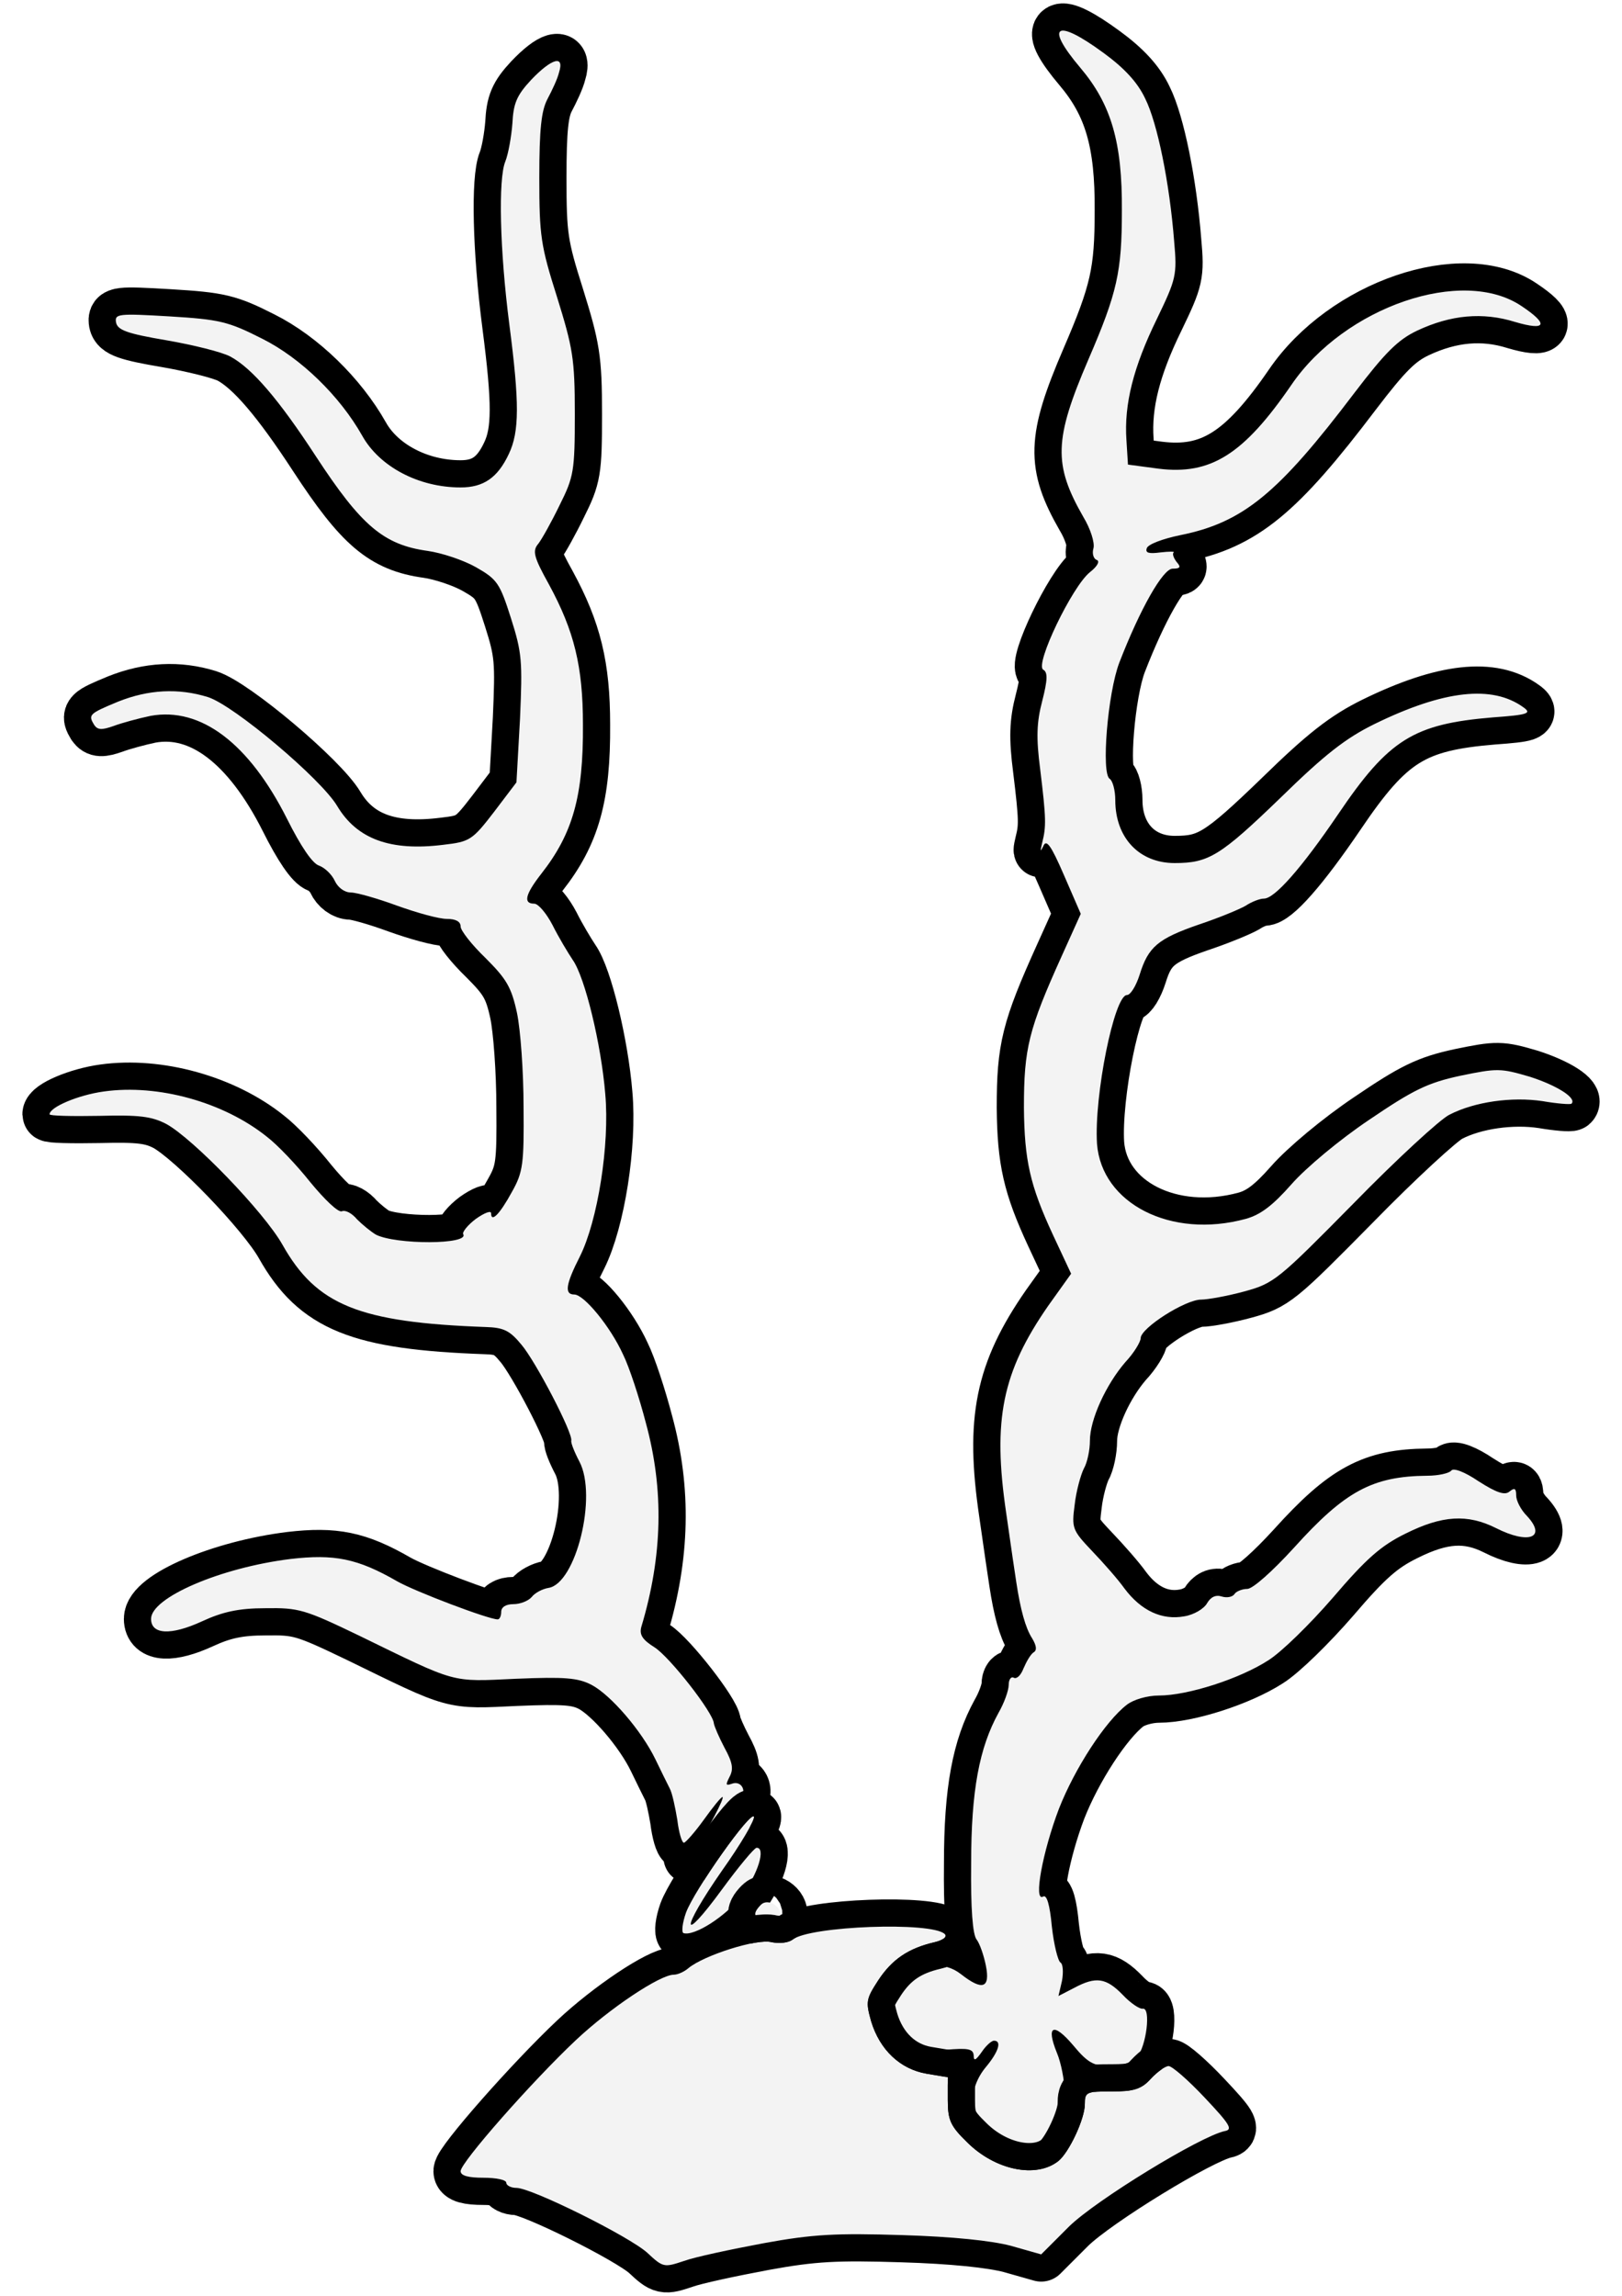 <?xml version="1.0" encoding="UTF-8" standalone="no"?>
<!DOCTYPE svg PUBLIC "-//W3C//DTD SVG 1.1//EN" "http://www.w3.org/Graphics/SVG/1.1/DTD/svg11.dtd">
<svg xmlns:dc="http://purl.org/dc/elements/1.1/" version="1.1" xmlns:xl="http://www.w3.org/1999/xlink" xmlns="http://www.w3.org/2000/svg" viewBox="63 63 238.5 337.5" width="238.5" height="337.5">
  <defs>
    <clipPath id="artboard_clip_path">
      <path d="M 63 63 L 301.5 63 L 301.5 400.5 L 63 400.5 Z"/>
    </clipPath>
    <clipPath id="outer_stroke_clip_path">
      <path d="M 63 63 L 301.5 63 L 301.5 400.5 L 63 400.5 Z M 225.274 70.784 L 225.274 70.784 C 218.26 65.635 216.544 66.679 221.842 72.947 C 226.394 78.32 228.035 83.917 227.961 93.99 C 227.961 102.944 227.289 106.004 223.036 115.854 C 217.962 127.644 217.887 131.3 222.29 138.986 C 223.334 140.702 224.006 142.791 223.782 143.612 C 223.558 144.358 223.782 145.179 224.304 145.328 C 224.752 145.552 224.304 146.298 223.26 147.119 C 220.648 149.209 215.126 160.7 216.395 161.446 C 217.066 161.819 217.066 162.864 216.245 166.072 C 215.425 169.207 215.35 171.445 215.947 176.071 C 216.842 183.384 216.842 184.504 216.245 186.891 C 215.947 188.16 215.947 188.309 216.395 187.414 C 216.842 186.294 217.514 187.19 219.454 191.667 L 221.917 197.338 L 219.156 203.457 C 214.231 214.351 213.559 217.112 213.559 225.843 C 213.634 233.603 214.455 237.259 217.812 244.498 L 220.499 250.243 L 217.141 254.944 C 210.351 264.719 208.933 271.734 210.947 285.389 C 211.619 290.09 212.291 294.716 212.44 295.612 C 213.037 299.567 213.783 302.328 214.753 303.82 C 215.425 304.939 215.499 305.611 214.977 305.909 C 214.529 306.208 213.932 307.252 213.485 308.297 C 213.111 309.267 212.514 309.864 212.067 309.64 C 211.694 309.416 211.321 309.864 211.321 310.685 C 211.321 311.506 210.649 313.371 209.828 314.789 C 206.993 319.938 205.799 326.206 205.799 336.951 C 205.724 343.592 206.023 347.472 206.62 348.144 C 207.067 348.741 207.664 350.457 207.963 351.949 C 208.634 355.307 207.44 355.68 204.306 353.218 C 199.158 349.189 191.845 355.755 194.904 361.575 C 195.352 362.322 196.173 362.993 196.77 362.993 C 197.367 362.993 197.889 363.366 197.889 363.814 C 197.889 364.411 199.232 364.56 201.993 364.336 C 205.351 364.038 206.097 364.187 206.172 365.157 C 206.172 366.053 206.47 365.903 207.366 364.635 C 207.963 363.739 208.784 362.993 209.157 362.993 C 210.351 362.993 209.828 364.635 207.963 366.873 C 205.351 370.007 205.351 374.261 208.112 376.35 C 213.932 381.051 219.529 378.141 219.529 370.455 C 219.529 368.813 219.006 366.202 218.409 364.784 C 216.768 360.755 217.887 360.232 220.797 363.665 C 222.961 366.276 223.857 366.724 226.17 366.724 C 227.886 366.724 229.453 366.202 230.199 365.381 C 231.542 363.889 232.289 358.068 231.02 358.292 C 230.572 358.367 229.229 357.471 228.11 356.277 C 225.648 353.74 224.155 353.516 220.946 355.233 L 218.633 356.427 L 219.156 354.188 C 219.38 352.92 219.305 351.726 218.932 351.502 C 218.559 351.278 217.962 348.89 217.663 346.204 C 217.365 342.995 216.917 341.503 216.395 341.801 C 214.902 342.697 216.32 335.16 218.708 328.892 C 221.021 322.997 225.498 316.058 228.707 313.595 C 229.677 312.849 231.692 312.252 233.408 312.252 C 237.661 312.252 245.272 309.789 249.451 307.103 C 251.391 305.909 255.645 301.731 259.002 297.85 C 263.853 292.179 266.017 290.239 269.673 288.448 C 275.046 285.762 278.777 285.538 282.955 287.628 C 287.805 290.09 290.492 289.045 287.507 285.837 C 286.612 284.941 285.94 283.598 285.94 282.852 C 285.94 281.807 285.716 281.658 284.97 282.255 C 284.298 282.852 283.104 282.479 280.418 280.763 C 278.329 279.345 276.687 278.748 276.389 279.196 C 276.09 279.569 274.523 279.942 272.882 279.942 C 264.823 280.016 260.793 282.18 253.257 290.538 C 250.123 293.97 247.213 296.582 246.392 296.582 C 245.646 296.582 244.75 296.955 244.526 297.328 C 244.228 297.776 243.407 297.925 242.661 297.701 C 241.765 297.403 241.019 297.776 240.497 298.671 C 240.049 299.492 238.557 300.387 237.139 300.611 C 233.856 301.208 230.796 299.791 228.334 296.507 C 227.438 295.239 225.274 292.776 223.558 290.985 C 220.648 287.926 220.573 287.628 221.021 284.195 C 221.245 282.18 221.917 279.793 222.364 278.897 C 222.887 278.002 223.26 276.136 223.26 274.793 C 223.26 271.659 225.648 266.51 228.483 263.227 C 229.752 261.884 230.722 260.242 230.722 259.72 C 230.722 258.227 237.288 254.049 239.601 254.049 C 240.571 254.049 243.482 253.526 245.944 252.855 C 250.347 251.661 250.944 251.139 262.062 239.871 C 268.404 233.379 274.747 227.559 276.09 226.887 C 279.821 224.947 285.343 224.201 289.82 224.873 C 291.984 225.246 293.924 225.395 294.074 225.246 C 294.894 224.425 291.91 222.559 287.955 221.291 C 283.627 220.022 283.179 220.022 277.732 221.142 C 272.882 222.186 270.792 223.231 264.3 227.634 C 259.972 230.544 255.048 234.648 252.884 237.11 C 250.123 240.244 248.332 241.587 246.168 242.184 C 235.199 245.169 224.976 239.946 224.304 231.141 C 223.857 224.126 226.841 209.277 228.707 209.277 C 229.229 209.277 230.05 207.934 230.572 206.292 C 231.841 202.188 233.259 200.994 239.303 198.905 C 242.213 197.935 245.272 196.666 246.168 196.144 C 247.063 195.547 248.257 195.099 248.854 195.099 C 250.421 195.099 254.376 190.622 259.749 182.713 C 267.211 171.669 270.867 169.43 282.508 168.46 C 287.731 168.087 288.253 167.863 286.985 166.968 C 282.433 163.685 275.344 164.431 265.121 169.43 C 260.868 171.52 257.808 173.908 251.317 180.25 C 242.437 188.831 240.721 189.876 235.721 189.876 C 230.498 189.876 226.991 186.145 226.991 180.623 C 226.991 179.206 226.618 177.788 226.17 177.489 C 224.901 176.743 225.871 164.879 227.588 160.401 C 230.647 152.492 234.005 146.597 235.423 146.597 C 236.542 146.597 236.691 146.373 236.02 145.627 C 235.572 145.03 235.348 144.433 235.572 144.209 C 235.796 144.06 234.9 144.06 233.632 144.209 C 231.916 144.433 231.393 144.284 231.617 143.612 C 231.766 143.015 234.005 142.194 236.542 141.672 C 245.795 139.806 250.944 135.553 262.136 120.779 C 266.688 114.809 268.554 112.943 271.389 111.6 C 276.314 109.287 281.015 108.839 285.791 110.332 C 290.343 111.675 290.79 110.705 286.761 108.019 C 278.105 102.124 260.719 108.093 252.884 119.585 C 245.869 129.807 241.019 132.867 233.333 131.897 L 228.856 131.3 L 228.632 127.718 C 228.259 122.42 229.677 116.898 233.109 109.884 C 235.945 103.989 236.094 103.467 235.647 98.467 C 234.975 89.886 233.184 81.081 231.393 77.499 C 230.274 75.111 228.334 73.022 225.274 70.784 Z"/>
    </clipPath>
    <clipPath id="outer_stroke_clip_path_2">
      <path d="M 63 63 L 301.5 63 L 301.5 400.5 L 63 400.5 Z M 145.208 73.619 L 145.208 73.619 C 146.029 71.007 144.089 71.604 141.104 74.738 C 138.94 77.052 138.492 78.245 138.343 81.156 C 138.194 83.096 137.746 85.633 137.298 86.752 C 136.253 89.289 136.477 99.736 137.895 110.705 C 139.387 122.196 139.387 126.45 137.82 129.733 C 136.179 133.24 134.089 134.658 130.732 134.658 C 124.538 134.658 118.793 131.598 116.255 127.047 C 112.972 121.226 107.227 115.63 101.555 112.794 C 96.556 110.257 95.287 109.959 87.9 109.511 C 80.364 109.063 79.841 109.138 80.065 110.406 C 80.289 111.526 81.707 112.048 87.452 113.018 C 91.333 113.69 95.586 114.734 96.854 115.406 C 100.063 117.122 104.018 121.749 109.465 130.106 C 116.106 140.254 119.389 143.09 125.881 143.985 C 127.971 144.284 131.105 145.328 132.97 146.373 C 136.104 148.164 136.477 148.686 138.119 153.835 C 139.761 158.984 139.835 160.178 139.462 168.684 L 138.94 178.012 L 135.657 182.34 C 132.448 186.518 132.075 186.742 128.195 187.19 C 120.434 188.16 115.509 186.369 112.599 181.519 C 110.286 177.564 97.377 166.669 93.571 165.476 C 89.243 164.132 84.841 164.356 80.364 166.147 C 76.036 167.938 75.961 168.087 76.856 169.58 C 77.379 170.326 77.976 170.326 79.692 169.729 C 80.886 169.281 83.348 168.61 85.139 168.236 C 92.526 166.893 99.615 172.266 105.212 183.384 C 107.227 187.414 108.943 189.951 109.913 190.249 C 110.734 190.548 111.778 191.518 112.226 192.488 C 112.674 193.458 113.644 194.204 114.614 194.204 C 115.435 194.204 118.569 195.099 121.404 196.144 C 124.314 197.189 127.523 198.084 128.717 198.084 C 129.985 198.084 130.732 198.457 130.732 199.204 C 130.732 199.8 132.373 201.89 134.388 203.83 C 137.447 206.889 138.194 208.083 139.014 211.889 C 139.537 214.351 139.984 220.545 139.984 225.693 C 140.059 234.125 139.91 235.319 138.268 238.229 C 136.477 241.513 135.209 242.781 135.209 241.363 C 135.209 240.916 134.239 241.289 132.97 242.184 C 131.776 243.08 130.955 244.124 131.105 244.423 C 132.075 245.99 121.18 245.99 118.27 244.498 C 117.524 244.05 116.33 243.08 115.509 242.259 C 114.763 241.363 113.793 240.841 113.271 241.065 C 112.748 241.289 110.734 239.349 108.644 236.812 C 106.63 234.275 103.794 231.29 102.227 230.096 C 95.884 225.022 86.258 222.336 78.274 223.455 C 74.469 223.977 70.29 225.768 70.29 226.813 C 70.29 227.037 73.573 227.111 77.603 227.037 C 83.498 226.887 85.288 227.111 87.452 228.23 C 91.407 230.394 101.854 241.214 104.54 245.99 C 109.54 254.87 115.808 257.407 134.388 258.078 C 137.074 258.153 137.97 258.601 139.686 260.69 C 141.775 263.152 147.297 273.748 146.999 274.793 C 146.924 275.091 147.446 276.435 148.193 277.852 C 150.879 282.926 147.67 295.836 143.641 296.433 C 142.745 296.582 141.626 297.179 141.178 297.776 C 140.656 298.373 139.462 298.82 138.492 298.82 C 137.373 298.82 136.701 299.268 136.701 299.94 C 136.701 300.537 136.477 301.059 136.179 301.059 C 134.836 301.059 124.016 296.955 121.404 295.463 C 115.584 292.105 112.151 291.433 105.734 292.179 C 95.437 293.448 85.214 297.85 85.214 300.984 C 85.214 303.298 88.124 303.447 92.676 301.358 C 95.735 299.94 98.123 299.417 102.003 299.417 C 106.928 299.343 107.749 299.567 115.808 303.447 C 130.359 310.536 129.165 310.237 138.865 309.789 C 146.029 309.491 147.969 309.64 149.983 310.685 C 152.819 312.177 157.371 317.475 159.385 321.654 C 160.132 323.221 161.102 325.161 161.475 325.907 C 161.848 326.579 162.296 328.743 162.594 330.534 C 162.818 332.399 163.266 333.892 163.564 333.892 C 163.788 333.892 165.131 332.399 166.474 330.534 C 167.817 328.668 169.011 327.176 169.235 327.176 C 169.608 327.176 167.146 331.951 165.28 334.638 C 163.49 337.324 165.131 335.608 168.116 331.653 C 169.459 329.788 171.101 327.922 171.698 327.474 C 172.966 326.504 172.071 324.639 170.578 325.236 C 169.683 325.534 169.683 325.385 170.28 324.191 C 170.877 323.072 170.728 322.102 169.534 319.938 C 168.713 318.371 168.041 316.804 167.967 316.356 C 167.892 314.789 161.475 306.581 159.236 305.163 C 157.445 304.044 156.998 303.298 157.296 302.178 C 160.43 291.732 160.654 282.031 157.968 272.181 C 156.998 268.45 155.505 263.899 154.61 262.108 C 152.744 258.004 148.864 253.303 147.446 253.303 C 145.954 253.303 146.178 251.81 148.267 247.706 C 150.879 242.483 152.67 231.29 151.998 223.828 C 151.401 216.515 149.013 206.665 147.223 204.128 C 146.476 203.009 145.133 200.771 144.238 198.98 C 143.342 197.263 142.148 195.846 141.551 195.846 C 139.91 195.846 140.208 194.502 142.596 191.443 C 147.223 185.548 148.79 180.026 148.715 169.505 C 148.715 160.998 147.446 155.775 143.715 148.91 C 141.477 144.881 141.253 143.985 142.148 142.94 C 142.671 142.269 144.089 139.732 145.282 137.269 C 147.372 133.091 147.521 132.27 147.521 123.838 C 147.521 115.704 147.223 114.137 144.909 106.675 C 142.522 99.139 142.298 97.721 142.298 89.14 C 142.298 81.976 142.596 79.29 143.492 77.574 C 144.163 76.305 144.984 74.589 145.208 73.619 Z"/>
    </clipPath>
    <clipPath id="outer_stroke_clip_path_3">
      <path d="M 63 63 L 301.5 63 L 301.5 400.5 L 63 400.5 Z M 169.161 337.996 L 169.161 337.996 C 171.922 334.115 174.011 330.534 173.862 330.086 C 173.489 328.967 165.057 340.906 163.863 344.189 C 163.34 345.681 163.191 347.025 163.49 347.174 C 165.057 347.696 169.758 344.711 172.071 341.652 C 174.459 338.518 175.653 334.563 174.235 334.638 C 173.862 334.712 171.623 337.399 169.161 340.757 C 163.042 349.114 163.042 346.801 169.161 337.996 Z"/>
    </clipPath>
    <clipPath id="outer_stroke_clip_path_4">
      <path d="M 63 63 L 301.5 63 L 301.5 400.5 L 63 400.5 Z M 177.742 344.413 L 177.742 344.413 C 177.742 343.07 175.802 342.1 174.906 342.995 C 173.489 344.413 173.862 345.084 175.876 345.084 C 176.921 345.084 177.742 344.786 177.742 344.413 Z"/>
    </clipPath>
    <clipPath id="outer_stroke_clip_path_5">
      <path d="M 63 63 L 301.5 63 L 301.5 400.5 L 63 400.5 Z M 201.919 347.323 L 201.919 347.323 C 200.053 345.458 181.995 346.129 179.533 348.144 C 178.936 348.592 177.667 348.741 176.473 348.517 C 174.384 347.92 166.474 350.457 164.236 352.323 C 163.639 352.845 162.669 353.293 162.072 353.293 C 160.057 353.293 152.67 358.217 147.67 362.919 C 141.178 369.037 130.732 380.902 130.732 382.17 C 130.732 382.842 131.851 383.14 134.089 383.14 C 135.955 383.14 137.447 383.439 137.447 383.887 C 137.447 384.26 138.119 384.633 138.94 384.633 C 141.178 384.633 155.58 391.796 158.192 394.184 C 160.505 396.348 160.654 396.348 163.564 395.378 C 165.206 394.781 170.504 393.662 175.279 392.766 C 182.592 391.423 186.025 391.274 195.651 391.572 C 203.112 391.796 208.784 392.393 211.619 393.139 L 216.096 394.408 L 220.2 390.304 C 224.155 386.424 239.527 377.022 243.108 376.275 C 244.302 376.052 243.855 375.305 240.124 371.351 C 237.736 368.813 235.348 366.724 234.826 366.724 C 234.378 366.724 233.184 367.545 232.214 368.59 C 230.796 370.157 229.752 370.455 226.468 370.455 C 222.737 370.455 222.513 370.53 222.513 372.321 C 222.513 374.485 220.2 379.409 218.633 380.678 C 215.35 383.29 209.306 382.021 205.202 377.917 C 202.739 375.529 202.366 374.634 202.366 371.724 L 202.366 368.366 L 199.232 367.843 C 195.352 367.172 192.367 364.336 191.099 360.158 C 190.278 357.247 190.353 356.874 192.143 354.113 C 194.158 351.054 196.546 349.412 200.426 348.517 C 201.695 348.219 202.292 347.696 201.919 347.323 Z"/>
    </clipPath>
  </defs>
  <g id="Stag_s_Massacre_(2)" stroke="none" stroke-opacity="1" stroke-dasharray="none" fill="none" fill-opacity="1">
    <title>Stag&apos;s Massacre (2)</title>
    <g id="Stag_s_Massacre_(2)_Layer_2" clip-path="url(#artboard_clip_path)">
      <title>Layer 2</title>
      <g id="Graphic_14">
        <rect x="296.57" y="398.398" width="76.752" height="92.102" id="path"/>
        <clipPath id="clip_path">
          <use xl:href="#path"/>
        </clipPath>
        <g clip-path="url(#clip_path)">
          <image xl:href="image567.pdf" width="233" height="337" transform="matrix(.265 0 0 .263 304.123 400.067)"/>
        </g>
      </g>
      <g id="Group_3">
        <g id="Graphic_8">
          <path d="M 225.274 70.784 C 228.334 73.022 230.274 75.111 231.393 77.499 C 233.184 81.081 234.975 89.886 235.647 98.467 C 236.094 103.467 235.945 103.989 233.109 109.884 C 229.677 116.898 228.259 122.42 228.632 127.718 L 228.856 131.3 L 233.333 131.897 C 241.019 132.867 245.869 129.807 252.884 119.585 C 260.719 108.093 278.105 102.124 286.761 108.019 C 290.79 110.705 290.343 111.675 285.791 110.332 C 281.015 108.839 276.314 109.287 271.389 111.6 C 268.554 112.943 266.688 114.809 262.136 120.779 C 250.944 135.553 245.795 139.806 236.542 141.672 C 234.005 142.194 231.766 143.015 231.617 143.612 C 231.393 144.284 231.916 144.433 233.632 144.209 C 234.9 144.06 235.796 144.06 235.572 144.209 C 235.348 144.433 235.572 145.03 236.02 145.627 C 236.691 146.373 236.542 146.597 235.423 146.597 C 234.005 146.597 230.647 152.492 227.588 160.401 C 225.871 164.879 224.901 176.743 226.17 177.489 C 226.618 177.788 226.991 179.206 226.991 180.623 C 226.991 186.145 230.498 189.876 235.721 189.876 C 240.721 189.876 242.437 188.831 251.317 180.25 C 257.808 173.908 260.868 171.52 265.121 169.43 C 275.344 164.431 282.433 163.685 286.985 166.968 C 288.253 167.863 287.731 168.087 282.508 168.46 C 270.867 169.43 267.211 171.669 259.749 182.713 C 254.376 190.622 250.421 195.099 248.854 195.099 C 248.257 195.099 247.063 195.547 246.168 196.144 C 245.272 196.666 242.213 197.935 239.303 198.905 C 233.259 200.994 231.841 202.188 230.572 206.292 C 230.05 207.934 229.229 209.277 228.707 209.277 C 226.841 209.277 223.857 224.126 224.304 231.141 C 224.976 239.946 235.199 245.169 246.168 242.184 C 248.332 241.587 250.123 240.244 252.884 237.11 C 255.048 234.648 259.972 230.544 264.3 227.634 C 270.792 223.231 272.882 222.186 277.732 221.142 C 283.179 220.022 283.627 220.022 287.955 221.291 C 291.91 222.559 294.894 224.425 294.074 225.246 C 293.924 225.395 291.984 225.246 289.82 224.873 C 285.343 224.201 279.821 224.947 276.09 226.887 C 274.747 227.559 268.404 233.379 262.062 239.871 C 250.944 251.139 250.347 251.661 245.944 252.855 C 243.482 253.526 240.571 254.049 239.601 254.049 C 237.288 254.049 230.722 258.227 230.722 259.72 C 230.722 260.242 229.752 261.884 228.483 263.227 C 225.648 266.51 223.26 271.659 223.26 274.793 C 223.26 276.136 222.887 278.002 222.364 278.897 C 221.917 279.793 221.245 282.18 221.021 284.195 C 220.573 287.628 220.648 287.926 223.558 290.985 C 225.274 292.776 227.438 295.239 228.334 296.507 C 230.796 299.791 233.856 301.208 237.139 300.611 C 238.557 300.387 240.049 299.492 240.497 298.671 C 241.019 297.776 241.765 297.403 242.661 297.701 C 243.407 297.925 244.228 297.776 244.526 297.328 C 244.75 296.955 245.646 296.582 246.392 296.582 C 247.213 296.582 250.123 293.97 253.257 290.538 C 260.793 282.18 264.823 280.016 272.882 279.942 C 274.523 279.942 276.09 279.569 276.389 279.196 C 276.687 278.748 278.329 279.345 280.418 280.763 C 283.104 282.479 284.298 282.852 284.97 282.255 C 285.716 281.658 285.94 281.807 285.94 282.852 C 285.94 283.598 286.612 284.941 287.507 285.837 C 290.492 289.045 287.805 290.09 282.955 287.628 C 278.777 285.538 275.046 285.762 269.673 288.448 C 266.017 290.239 263.853 292.179 259.002 297.85 C 255.645 301.731 251.391 305.909 249.451 307.103 C 245.272 309.789 237.661 312.252 233.408 312.252 C 231.692 312.252 229.677 312.849 228.707 313.595 C 225.498 316.058 221.021 322.997 218.708 328.892 C 216.32 335.16 214.902 342.697 216.395 341.801 C 216.917 341.503 217.365 342.995 217.663 346.204 C 217.962 348.89 218.559 351.278 218.932 351.502 C 219.305 351.726 219.38 352.92 219.156 354.188 L 218.633 356.427 L 220.946 355.233 C 224.155 353.516 225.648 353.74 228.11 356.277 C 229.229 357.471 230.572 358.367 231.02 358.292 C 232.289 358.068 231.542 363.889 230.199 365.381 C 229.453 366.202 227.886 366.724 226.17 366.724 C 223.857 366.724 222.961 366.276 220.797 363.665 C 217.887 360.232 216.768 360.755 218.409 364.784 C 219.006 366.202 219.529 368.813 219.529 370.455 C 219.529 378.141 213.932 381.051 208.112 376.35 C 205.351 374.261 205.351 370.007 207.963 366.873 C 209.828 364.635 210.351 362.993 209.157 362.993 C 208.784 362.993 207.963 363.739 207.366 364.635 C 206.47 365.903 206.172 366.053 206.172 365.157 C 206.097 364.187 205.351 364.038 201.993 364.336 C 199.232 364.56 197.889 364.411 197.889 363.814 C 197.889 363.366 197.367 362.993 196.77 362.993 C 196.173 362.993 195.352 362.322 194.904 361.575 C 191.845 355.755 199.158 349.189 204.306 353.218 C 207.44 355.68 208.634 355.307 207.963 351.949 C 207.664 350.457 207.067 348.741 206.62 348.144 C 206.023 347.472 205.724 343.592 205.799 336.951 C 205.799 326.206 206.993 319.938 209.828 314.789 C 210.649 313.371 211.321 311.506 211.321 310.685 C 211.321 309.864 211.694 309.416 212.067 309.64 C 212.514 309.864 213.111 309.267 213.485 308.297 C 213.932 307.252 214.529 306.208 214.977 305.909 C 215.499 305.611 215.425 304.939 214.753 303.82 C 213.783 302.328 213.037 299.567 212.44 295.612 C 212.291 294.716 211.619 290.09 210.947 285.389 C 208.933 271.734 210.351 264.719 217.141 254.944 L 220.499 250.243 L 217.812 244.498 C 214.455 237.259 213.634 233.603 213.559 225.843 C 213.559 217.112 214.231 214.351 219.156 203.457 L 221.917 197.338 L 219.454 191.667 C 217.514 187.19 216.842 186.294 216.395 187.414 C 215.947 188.309 215.947 188.16 216.245 186.891 C 216.842 184.504 216.842 183.384 215.947 176.071 C 215.35 171.445 215.425 169.207 216.245 166.072 C 217.066 162.864 217.066 161.819 216.395 161.446 C 215.126 160.7 220.648 149.209 223.26 147.119 C 224.304 146.298 224.752 145.552 224.304 145.328 C 223.782 145.179 223.558 144.358 223.782 143.612 C 224.006 142.791 223.334 140.702 222.29 138.986 C 217.887 131.3 217.962 127.644 223.036 115.854 C 227.289 106.004 227.961 102.944 227.961 93.99 C 228.035 83.917 226.394 78.32 221.842 72.947 C 216.544 66.679 218.26 65.635 225.274 70.784 Z" fill="#f3f3f3"/>
          <path d="M 225.274 70.784 C 228.334 73.022 230.274 75.111 231.393 77.499 C 233.184 81.081 234.975 89.886 235.647 98.467 C 236.094 103.467 235.945 103.989 233.109 109.884 C 229.677 116.898 228.259 122.42 228.632 127.718 L 228.856 131.3 L 233.333 131.897 C 241.019 132.867 245.869 129.807 252.884 119.585 C 260.719 108.093 278.105 102.124 286.761 108.019 C 290.79 110.705 290.343 111.675 285.791 110.332 C 281.015 108.839 276.314 109.287 271.389 111.6 C 268.554 112.943 266.688 114.809 262.136 120.779 C 250.944 135.553 245.795 139.806 236.542 141.672 C 234.005 142.194 231.766 143.015 231.617 143.612 C 231.393 144.284 231.916 144.433 233.632 144.209 C 234.9 144.06 235.796 144.06 235.572 144.209 C 235.348 144.433 235.572 145.03 236.02 145.627 C 236.691 146.373 236.542 146.597 235.423 146.597 C 234.005 146.597 230.647 152.492 227.588 160.401 C 225.871 164.879 224.901 176.743 226.17 177.489 C 226.618 177.788 226.991 179.206 226.991 180.623 C 226.991 186.145 230.498 189.876 235.721 189.876 C 240.721 189.876 242.437 188.831 251.317 180.25 C 257.808 173.908 260.868 171.52 265.121 169.43 C 275.344 164.431 282.433 163.685 286.985 166.968 C 288.253 167.863 287.731 168.087 282.508 168.46 C 270.867 169.43 267.211 171.669 259.749 182.713 C 254.376 190.622 250.421 195.099 248.854 195.099 C 248.257 195.099 247.063 195.547 246.168 196.144 C 245.272 196.666 242.213 197.935 239.303 198.905 C 233.259 200.994 231.841 202.188 230.572 206.292 C 230.05 207.934 229.229 209.277 228.707 209.277 C 226.841 209.277 223.857 224.126 224.304 231.141 C 224.976 239.946 235.199 245.169 246.168 242.184 C 248.332 241.587 250.123 240.244 252.884 237.11 C 255.048 234.648 259.972 230.544 264.3 227.634 C 270.792 223.231 272.882 222.186 277.732 221.142 C 283.179 220.022 283.627 220.022 287.955 221.291 C 291.91 222.559 294.894 224.425 294.074 225.246 C 293.924 225.395 291.984 225.246 289.82 224.873 C 285.343 224.201 279.821 224.947 276.09 226.887 C 274.747 227.559 268.404 233.379 262.062 239.871 C 250.944 251.139 250.347 251.661 245.944 252.855 C 243.482 253.526 240.571 254.049 239.601 254.049 C 237.288 254.049 230.722 258.227 230.722 259.72 C 230.722 260.242 229.752 261.884 228.483 263.227 C 225.648 266.51 223.26 271.659 223.26 274.793 C 223.26 276.136 222.887 278.002 222.364 278.897 C 221.917 279.793 221.245 282.18 221.021 284.195 C 220.573 287.628 220.648 287.926 223.558 290.985 C 225.274 292.776 227.438 295.239 228.334 296.507 C 230.796 299.791 233.856 301.208 237.139 300.611 C 238.557 300.387 240.049 299.492 240.497 298.671 C 241.019 297.776 241.765 297.403 242.661 297.701 C 243.407 297.925 244.228 297.776 244.526 297.328 C 244.75 296.955 245.646 296.582 246.392 296.582 C 247.213 296.582 250.123 293.97 253.257 290.538 C 260.793 282.18 264.823 280.016 272.882 279.942 C 274.523 279.942 276.09 279.569 276.389 279.196 C 276.687 278.748 278.329 279.345 280.418 280.763 C 283.104 282.479 284.298 282.852 284.97 282.255 C 285.716 281.658 285.94 281.807 285.94 282.852 C 285.94 283.598 286.612 284.941 287.507 285.837 C 290.492 289.045 287.805 290.09 282.955 287.628 C 278.777 285.538 275.046 285.762 269.673 288.448 C 266.017 290.239 263.853 292.179 259.002 297.85 C 255.645 301.731 251.391 305.909 249.451 307.103 C 245.272 309.789 237.661 312.252 233.408 312.252 C 231.692 312.252 229.677 312.849 228.707 313.595 C 225.498 316.058 221.021 322.997 218.708 328.892 C 216.32 335.16 214.902 342.697 216.395 341.801 C 216.917 341.503 217.365 342.995 217.663 346.204 C 217.962 348.89 218.559 351.278 218.932 351.502 C 219.305 351.726 219.38 352.92 219.156 354.188 L 218.633 356.427 L 220.946 355.233 C 224.155 353.516 225.648 353.74 228.11 356.277 C 229.229 357.471 230.572 358.367 231.02 358.292 C 232.289 358.068 231.542 363.889 230.199 365.381 C 229.453 366.202 227.886 366.724 226.17 366.724 C 223.857 366.724 222.961 366.276 220.797 363.665 C 217.887 360.232 216.768 360.755 218.409 364.784 C 219.006 366.202 219.529 368.813 219.529 370.455 C 219.529 378.141 213.932 381.051 208.112 376.35 C 205.351 374.261 205.351 370.007 207.963 366.873 C 209.828 364.635 210.351 362.993 209.157 362.993 C 208.784 362.993 207.963 363.739 207.366 364.635 C 206.47 365.903 206.172 366.053 206.172 365.157 C 206.097 364.187 205.351 364.038 201.993 364.336 C 199.232 364.56 197.889 364.411 197.889 363.814 C 197.889 363.366 197.367 362.993 196.77 362.993 C 196.173 362.993 195.352 362.322 194.904 361.575 C 191.845 355.755 199.158 349.189 204.306 353.218 C 207.44 355.68 208.634 355.307 207.963 351.949 C 207.664 350.457 207.067 348.741 206.62 348.144 C 206.023 347.472 205.724 343.592 205.799 336.951 C 205.799 326.206 206.993 319.938 209.828 314.789 C 210.649 313.371 211.321 311.506 211.321 310.685 C 211.321 309.864 211.694 309.416 212.067 309.64 C 212.514 309.864 213.111 309.267 213.485 308.297 C 213.932 307.252 214.529 306.208 214.977 305.909 C 215.499 305.611 215.425 304.939 214.753 303.82 C 213.783 302.328 213.037 299.567 212.44 295.612 C 212.291 294.716 211.619 290.09 210.947 285.389 C 208.933 271.734 210.351 264.719 217.141 254.944 L 220.499 250.243 L 217.812 244.498 C 214.455 237.259 213.634 233.603 213.559 225.843 C 213.559 217.112 214.231 214.351 219.156 203.457 L 221.917 197.338 L 219.454 191.667 C 217.514 187.19 216.842 186.294 216.395 187.414 C 215.947 188.309 215.947 188.16 216.245 186.891 C 216.842 184.504 216.842 183.384 215.947 176.071 C 215.35 171.445 215.425 169.207 216.245 166.072 C 217.066 162.864 217.066 161.819 216.395 161.446 C 215.126 160.7 220.648 149.209 223.26 147.119 C 224.304 146.298 224.752 145.552 224.304 145.328 C 223.782 145.179 223.558 144.358 223.782 143.612 C 224.006 142.791 223.334 140.702 222.29 138.986 C 217.887 131.3 217.962 127.644 223.036 115.854 C 227.289 106.004 227.961 102.944 227.961 93.99 C 228.035 83.917 226.394 78.32 221.842 72.947 C 216.544 66.679 218.26 65.635 225.274 70.784 Z" stroke="black" stroke-linecap="round" stroke-linejoin="round" stroke-width="8" clip-path="url(#outer_stroke_clip_path)"/>
        </g>
        <g id="Graphic_7">
          <path d="M 145.208 73.619 C 144.984 74.589 144.163 76.305 143.492 77.574 C 142.596 79.29 142.298 81.976 142.298 89.14 C 142.298 97.721 142.522 99.139 144.909 106.675 C 147.223 114.137 147.521 115.704 147.521 123.838 C 147.521 132.27 147.372 133.091 145.282 137.269 C 144.089 139.732 142.671 142.269 142.148 142.94 C 141.253 143.985 141.477 144.881 143.715 148.91 C 147.446 155.775 148.715 160.998 148.715 169.505 C 148.79 180.026 147.223 185.548 142.596 191.443 C 140.208 194.502 139.91 195.846 141.551 195.846 C 142.148 195.846 143.342 197.263 144.238 198.98 C 145.133 200.771 146.476 203.009 147.223 204.128 C 149.013 206.665 151.401 216.515 151.998 223.828 C 152.67 231.29 150.879 242.483 148.267 247.706 C 146.178 251.81 145.954 253.303 147.446 253.303 C 148.864 253.303 152.744 258.004 154.61 262.108 C 155.505 263.899 156.998 268.45 157.968 272.181 C 160.654 282.031 160.43 291.732 157.296 302.178 C 156.998 303.298 157.445 304.044 159.236 305.163 C 161.475 306.581 167.892 314.789 167.967 316.356 C 168.041 316.804 168.713 318.371 169.534 319.938 C 170.728 322.102 170.877 323.072 170.28 324.191 C 169.683 325.385 169.683 325.534 170.578 325.236 C 172.071 324.639 172.966 326.504 171.698 327.474 C 171.101 327.922 169.459 329.788 168.116 331.653 C 165.131 335.608 163.49 337.324 165.28 334.638 C 167.146 331.951 169.608 327.176 169.235 327.176 C 169.011 327.176 167.817 328.668 166.474 330.534 C 165.131 332.399 163.788 333.892 163.564 333.892 C 163.266 333.892 162.818 332.399 162.594 330.534 C 162.296 328.743 161.848 326.579 161.475 325.907 C 161.102 325.161 160.132 323.221 159.385 321.654 C 157.371 317.475 152.819 312.177 149.983 310.685 C 147.969 309.64 146.029 309.491 138.865 309.789 C 129.165 310.237 130.359 310.536 115.808 303.447 C 107.749 299.567 106.928 299.343 102.003 299.417 C 98.123 299.417 95.735 299.94 92.676 301.358 C 88.124 303.447 85.214 303.298 85.214 300.984 C 85.214 297.85 95.437 293.448 105.734 292.179 C 112.151 291.433 115.584 292.105 121.404 295.463 C 124.016 296.955 134.836 301.059 136.179 301.059 C 136.477 301.059 136.701 300.537 136.701 299.94 C 136.701 299.268 137.373 298.82 138.492 298.82 C 139.462 298.82 140.656 298.373 141.178 297.776 C 141.626 297.179 142.745 296.582 143.641 296.433 C 147.67 295.836 150.879 282.926 148.193 277.852 C 147.446 276.435 146.924 275.091 146.999 274.793 C 147.297 273.748 141.775 263.152 139.686 260.69 C 137.97 258.601 137.074 258.153 134.388 258.078 C 115.808 257.407 109.54 254.87 104.54 245.99 C 101.854 241.214 91.407 230.394 87.452 228.23 C 85.288 227.111 83.498 226.887 77.603 227.037 C 73.573 227.111 70.29 227.037 70.29 226.813 C 70.29 225.768 74.469 223.977 78.274 223.455 C 86.258 222.336 95.884 225.022 102.227 230.096 C 103.794 231.29 106.63 234.275 108.644 236.812 C 110.734 239.349 112.748 241.289 113.271 241.065 C 113.793 240.841 114.763 241.363 115.509 242.259 C 116.33 243.08 117.524 244.05 118.27 244.498 C 121.18 245.99 132.075 245.99 131.105 244.423 C 130.955 244.124 131.776 243.08 132.97 242.184 C 134.239 241.289 135.209 240.916 135.209 241.363 C 135.209 242.781 136.477 241.513 138.268 238.229 C 139.91 235.319 140.059 234.125 139.984 225.693 C 139.984 220.545 139.537 214.351 139.014 211.889 C 138.194 208.083 137.447 206.889 134.388 203.83 C 132.373 201.89 130.732 199.8 130.732 199.204 C 130.732 198.457 129.985 198.084 128.717 198.084 C 127.523 198.084 124.314 197.189 121.404 196.144 C 118.569 195.099 115.435 194.204 114.614 194.204 C 113.644 194.204 112.674 193.458 112.226 192.488 C 111.778 191.518 110.734 190.548 109.913 190.249 C 108.943 189.951 107.227 187.414 105.212 183.384 C 99.615 172.266 92.526 166.893 85.139 168.236 C 83.348 168.61 80.886 169.281 79.692 169.729 C 77.976 170.326 77.379 170.326 76.856 169.58 C 75.961 168.087 76.036 167.938 80.364 166.147 C 84.841 164.356 89.243 164.132 93.571 165.476 C 97.377 166.669 110.286 177.564 112.599 181.519 C 115.509 186.369 120.434 188.16 128.195 187.19 C 132.075 186.742 132.448 186.518 135.657 182.34 L 138.94 178.012 L 139.462 168.684 C 139.835 160.178 139.761 158.984 138.119 153.835 C 136.477 148.686 136.104 148.164 132.97 146.373 C 131.105 145.328 127.971 144.284 125.881 143.985 C 119.389 143.09 116.106 140.254 109.465 130.106 C 104.018 121.749 100.063 117.122 96.854 115.406 C 95.586 114.734 91.333 113.69 87.452 113.018 C 81.707 112.048 80.289 111.526 80.065 110.406 C 79.841 109.138 80.364 109.063 87.9 109.511 C 95.287 109.959 96.556 110.257 101.555 112.794 C 107.227 115.63 112.972 121.226 116.255 127.047 C 118.793 131.598 124.538 134.658 130.732 134.658 C 134.089 134.658 136.179 133.24 137.82 129.733 C 139.387 126.45 139.387 122.196 137.895 110.705 C 136.477 99.736 136.253 89.289 137.298 86.752 C 137.746 85.633 138.194 83.096 138.343 81.156 C 138.492 78.245 138.94 77.052 141.104 74.738 C 144.089 71.604 146.029 71.007 145.208 73.619 Z" fill="#f3f3f3"/>
          <path d="M 145.208 73.619 C 144.984 74.589 144.163 76.305 143.492 77.574 C 142.596 79.29 142.298 81.976 142.298 89.14 C 142.298 97.721 142.522 99.139 144.909 106.675 C 147.223 114.137 147.521 115.704 147.521 123.838 C 147.521 132.27 147.372 133.091 145.282 137.269 C 144.089 139.732 142.671 142.269 142.148 142.94 C 141.253 143.985 141.477 144.881 143.715 148.91 C 147.446 155.775 148.715 160.998 148.715 169.505 C 148.79 180.026 147.223 185.548 142.596 191.443 C 140.208 194.502 139.91 195.846 141.551 195.846 C 142.148 195.846 143.342 197.263 144.238 198.98 C 145.133 200.771 146.476 203.009 147.223 204.128 C 149.013 206.665 151.401 216.515 151.998 223.828 C 152.67 231.29 150.879 242.483 148.267 247.706 C 146.178 251.81 145.954 253.303 147.446 253.303 C 148.864 253.303 152.744 258.004 154.61 262.108 C 155.505 263.899 156.998 268.45 157.968 272.181 C 160.654 282.031 160.43 291.732 157.296 302.178 C 156.998 303.298 157.445 304.044 159.236 305.163 C 161.475 306.581 167.892 314.789 167.967 316.356 C 168.041 316.804 168.713 318.371 169.534 319.938 C 170.728 322.102 170.877 323.072 170.28 324.191 C 169.683 325.385 169.683 325.534 170.578 325.236 C 172.071 324.639 172.966 326.504 171.698 327.474 C 171.101 327.922 169.459 329.788 168.116 331.653 C 165.131 335.608 163.49 337.324 165.28 334.638 C 167.146 331.951 169.608 327.176 169.235 327.176 C 169.011 327.176 167.817 328.668 166.474 330.534 C 165.131 332.399 163.788 333.892 163.564 333.892 C 163.266 333.892 162.818 332.399 162.594 330.534 C 162.296 328.743 161.848 326.579 161.475 325.907 C 161.102 325.161 160.132 323.221 159.385 321.654 C 157.371 317.475 152.819 312.177 149.983 310.685 C 147.969 309.64 146.029 309.491 138.865 309.789 C 129.165 310.237 130.359 310.536 115.808 303.447 C 107.749 299.567 106.928 299.343 102.003 299.417 C 98.123 299.417 95.735 299.94 92.676 301.358 C 88.124 303.447 85.214 303.298 85.214 300.984 C 85.214 297.85 95.437 293.448 105.734 292.179 C 112.151 291.433 115.584 292.105 121.404 295.463 C 124.016 296.955 134.836 301.059 136.179 301.059 C 136.477 301.059 136.701 300.537 136.701 299.94 C 136.701 299.268 137.373 298.82 138.492 298.82 C 139.462 298.82 140.656 298.373 141.178 297.776 C 141.626 297.179 142.745 296.582 143.641 296.433 C 147.67 295.836 150.879 282.926 148.193 277.852 C 147.446 276.435 146.924 275.091 146.999 274.793 C 147.297 273.748 141.775 263.152 139.686 260.69 C 137.97 258.601 137.074 258.153 134.388 258.078 C 115.808 257.407 109.54 254.87 104.54 245.99 C 101.854 241.214 91.407 230.394 87.452 228.23 C 85.288 227.111 83.498 226.887 77.603 227.037 C 73.573 227.111 70.29 227.037 70.29 226.813 C 70.29 225.768 74.469 223.977 78.274 223.455 C 86.258 222.336 95.884 225.022 102.227 230.096 C 103.794 231.29 106.63 234.275 108.644 236.812 C 110.734 239.349 112.748 241.289 113.271 241.065 C 113.793 240.841 114.763 241.363 115.509 242.259 C 116.33 243.08 117.524 244.05 118.27 244.498 C 121.18 245.99 132.075 245.99 131.105 244.423 C 130.955 244.124 131.776 243.08 132.97 242.184 C 134.239 241.289 135.209 240.916 135.209 241.363 C 135.209 242.781 136.477 241.513 138.268 238.229 C 139.91 235.319 140.059 234.125 139.984 225.693 C 139.984 220.545 139.537 214.351 139.014 211.889 C 138.194 208.083 137.447 206.889 134.388 203.83 C 132.373 201.89 130.732 199.8 130.732 199.204 C 130.732 198.457 129.985 198.084 128.717 198.084 C 127.523 198.084 124.314 197.189 121.404 196.144 C 118.569 195.099 115.435 194.204 114.614 194.204 C 113.644 194.204 112.674 193.458 112.226 192.488 C 111.778 191.518 110.734 190.548 109.913 190.249 C 108.943 189.951 107.227 187.414 105.212 183.384 C 99.615 172.266 92.526 166.893 85.139 168.236 C 83.348 168.61 80.886 169.281 79.692 169.729 C 77.976 170.326 77.379 170.326 76.856 169.58 C 75.961 168.087 76.036 167.938 80.364 166.147 C 84.841 164.356 89.243 164.132 93.571 165.476 C 97.377 166.669 110.286 177.564 112.599 181.519 C 115.509 186.369 120.434 188.16 128.195 187.19 C 132.075 186.742 132.448 186.518 135.657 182.34 L 138.94 178.012 L 139.462 168.684 C 139.835 160.178 139.761 158.984 138.119 153.835 C 136.477 148.686 136.104 148.164 132.97 146.373 C 131.105 145.328 127.971 144.284 125.881 143.985 C 119.389 143.09 116.106 140.254 109.465 130.106 C 104.018 121.749 100.063 117.122 96.854 115.406 C 95.586 114.734 91.333 113.69 87.452 113.018 C 81.707 112.048 80.289 111.526 80.065 110.406 C 79.841 109.138 80.364 109.063 87.9 109.511 C 95.287 109.959 96.556 110.257 101.555 112.794 C 107.227 115.63 112.972 121.226 116.255 127.047 C 118.793 131.598 124.538 134.658 130.732 134.658 C 134.089 134.658 136.179 133.24 137.82 129.733 C 139.387 126.45 139.387 122.196 137.895 110.705 C 136.477 99.736 136.253 89.289 137.298 86.752 C 137.746 85.633 138.194 83.096 138.343 81.156 C 138.492 78.245 138.94 77.052 141.104 74.738 C 144.089 71.604 146.029 71.007 145.208 73.619 Z" stroke="black" stroke-linecap="round" stroke-linejoin="round" stroke-width="8" clip-path="url(#outer_stroke_clip_path_2)"/>
        </g>
        <g id="Graphic_6">
          <path d="M 169.161 337.996 C 163.042 346.801 163.042 349.114 169.161 340.757 C 171.623 337.399 173.862 334.712 174.235 334.638 C 175.653 334.563 174.459 338.518 172.071 341.652 C 169.758 344.711 165.057 347.696 163.49 347.174 C 163.191 347.025 163.34 345.681 163.863 344.189 C 165.057 340.906 173.489 328.967 173.862 330.086 C 174.011 330.534 171.922 334.115 169.161 337.996 Z" fill="#f3f3f3"/>
          <path d="M 169.161 337.996 C 163.042 346.801 163.042 349.114 169.161 340.757 C 171.623 337.399 173.862 334.712 174.235 334.638 C 175.653 334.563 174.459 338.518 172.071 341.652 C 169.758 344.711 165.057 347.696 163.49 347.174 C 163.191 347.025 163.34 345.681 163.863 344.189 C 165.057 340.906 173.489 328.967 173.862 330.086 C 174.011 330.534 171.922 334.115 169.161 337.996 Z" stroke="black" stroke-linecap="round" stroke-linejoin="round" stroke-width="8" clip-path="url(#outer_stroke_clip_path_3)"/>
        </g>
        <g id="Graphic_5">
          <path d="M 177.742 344.413 C 177.742 344.786 176.921 345.084 175.876 345.084 C 173.862 345.084 173.489 344.413 174.906 342.995 C 175.802 342.1 177.742 343.07 177.742 344.413 Z" fill="#f3f3f3"/>
          <path d="M 177.742 344.413 C 177.742 344.786 176.921 345.084 175.876 345.084 C 173.862 345.084 173.489 344.413 174.906 342.995 C 175.802 342.1 177.742 343.07 177.742 344.413 Z" stroke="black" stroke-linecap="round" stroke-linejoin="round" stroke-width="8" clip-path="url(#outer_stroke_clip_path_4)"/>
        </g>
        <g id="Graphic_4">
          <path d="M 201.919 347.323 C 202.292 347.696 201.695 348.219 200.426 348.517 C 196.546 349.412 194.158 351.054 192.143 354.113 C 190.353 356.874 190.278 357.247 191.099 360.158 C 192.367 364.336 195.352 367.172 199.232 367.843 L 202.366 368.366 L 202.366 371.724 C 202.366 374.634 202.739 375.529 205.202 377.917 C 209.306 382.021 215.35 383.29 218.633 380.678 C 220.2 379.409 222.513 374.485 222.513 372.321 C 222.513 370.53 222.737 370.455 226.468 370.455 C 229.752 370.455 230.796 370.157 232.214 368.59 C 233.184 367.545 234.378 366.724 234.826 366.724 C 235.348 366.724 237.736 368.813 240.124 371.351 C 243.855 375.305 244.302 376.052 243.108 376.275 C 239.527 377.022 224.155 386.424 220.2 390.304 L 216.096 394.408 L 211.619 393.139 C 208.784 392.393 203.112 391.796 195.651 391.572 C 186.025 391.274 182.592 391.423 175.279 392.766 C 170.504 393.662 165.206 394.781 163.564 395.378 C 160.654 396.348 160.505 396.348 158.192 394.184 C 155.58 391.796 141.178 384.633 138.94 384.633 C 138.119 384.633 137.447 384.26 137.447 383.887 C 137.447 383.439 135.955 383.14 134.089 383.14 C 131.851 383.14 130.732 382.842 130.732 382.17 C 130.732 380.902 141.178 369.037 147.67 362.919 C 152.67 358.217 160.057 353.293 162.072 353.293 C 162.669 353.293 163.639 352.845 164.236 352.323 C 166.474 350.457 174.384 347.92 176.473 348.517 C 177.667 348.741 178.936 348.592 179.533 348.144 C 181.995 346.129 200.053 345.458 201.919 347.323 Z" fill="#f3f3f3"/>
          <path d="M 201.919 347.323 C 202.292 347.696 201.695 348.219 200.426 348.517 C 196.546 349.412 194.158 351.054 192.143 354.113 C 190.353 356.874 190.278 357.247 191.099 360.158 C 192.367 364.336 195.352 367.172 199.232 367.843 L 202.366 368.366 L 202.366 371.724 C 202.366 374.634 202.739 375.529 205.202 377.917 C 209.306 382.021 215.35 383.29 218.633 380.678 C 220.2 379.409 222.513 374.485 222.513 372.321 C 222.513 370.53 222.737 370.455 226.468 370.455 C 229.752 370.455 230.796 370.157 232.214 368.59 C 233.184 367.545 234.378 366.724 234.826 366.724 C 235.348 366.724 237.736 368.813 240.124 371.351 C 243.855 375.305 244.302 376.052 243.108 376.275 C 239.527 377.022 224.155 386.424 220.2 390.304 L 216.096 394.408 L 211.619 393.139 C 208.784 392.393 203.112 391.796 195.651 391.572 C 186.025 391.274 182.592 391.423 175.279 392.766 C 170.504 393.662 165.206 394.781 163.564 395.378 C 160.654 396.348 160.505 396.348 158.192 394.184 C 155.58 391.796 141.178 384.633 138.94 384.633 C 138.119 384.633 137.447 384.26 137.447 383.887 C 137.447 383.439 135.955 383.14 134.089 383.14 C 131.851 383.14 130.732 382.842 130.732 382.17 C 130.732 380.902 141.178 369.037 147.67 362.919 C 152.67 358.217 160.057 353.293 162.072 353.293 C 162.669 353.293 163.639 352.845 164.236 352.323 C 166.474 350.457 174.384 347.92 176.473 348.517 C 177.667 348.741 178.936 348.592 179.533 348.144 C 181.995 346.129 200.053 345.458 201.919 347.323 Z" stroke="black" stroke-linecap="round" stroke-linejoin="round" stroke-width="8" clip-path="url(#outer_stroke_clip_path_5)"/>
        </g>
      </g>
    </g>
  </g>
</svg>
